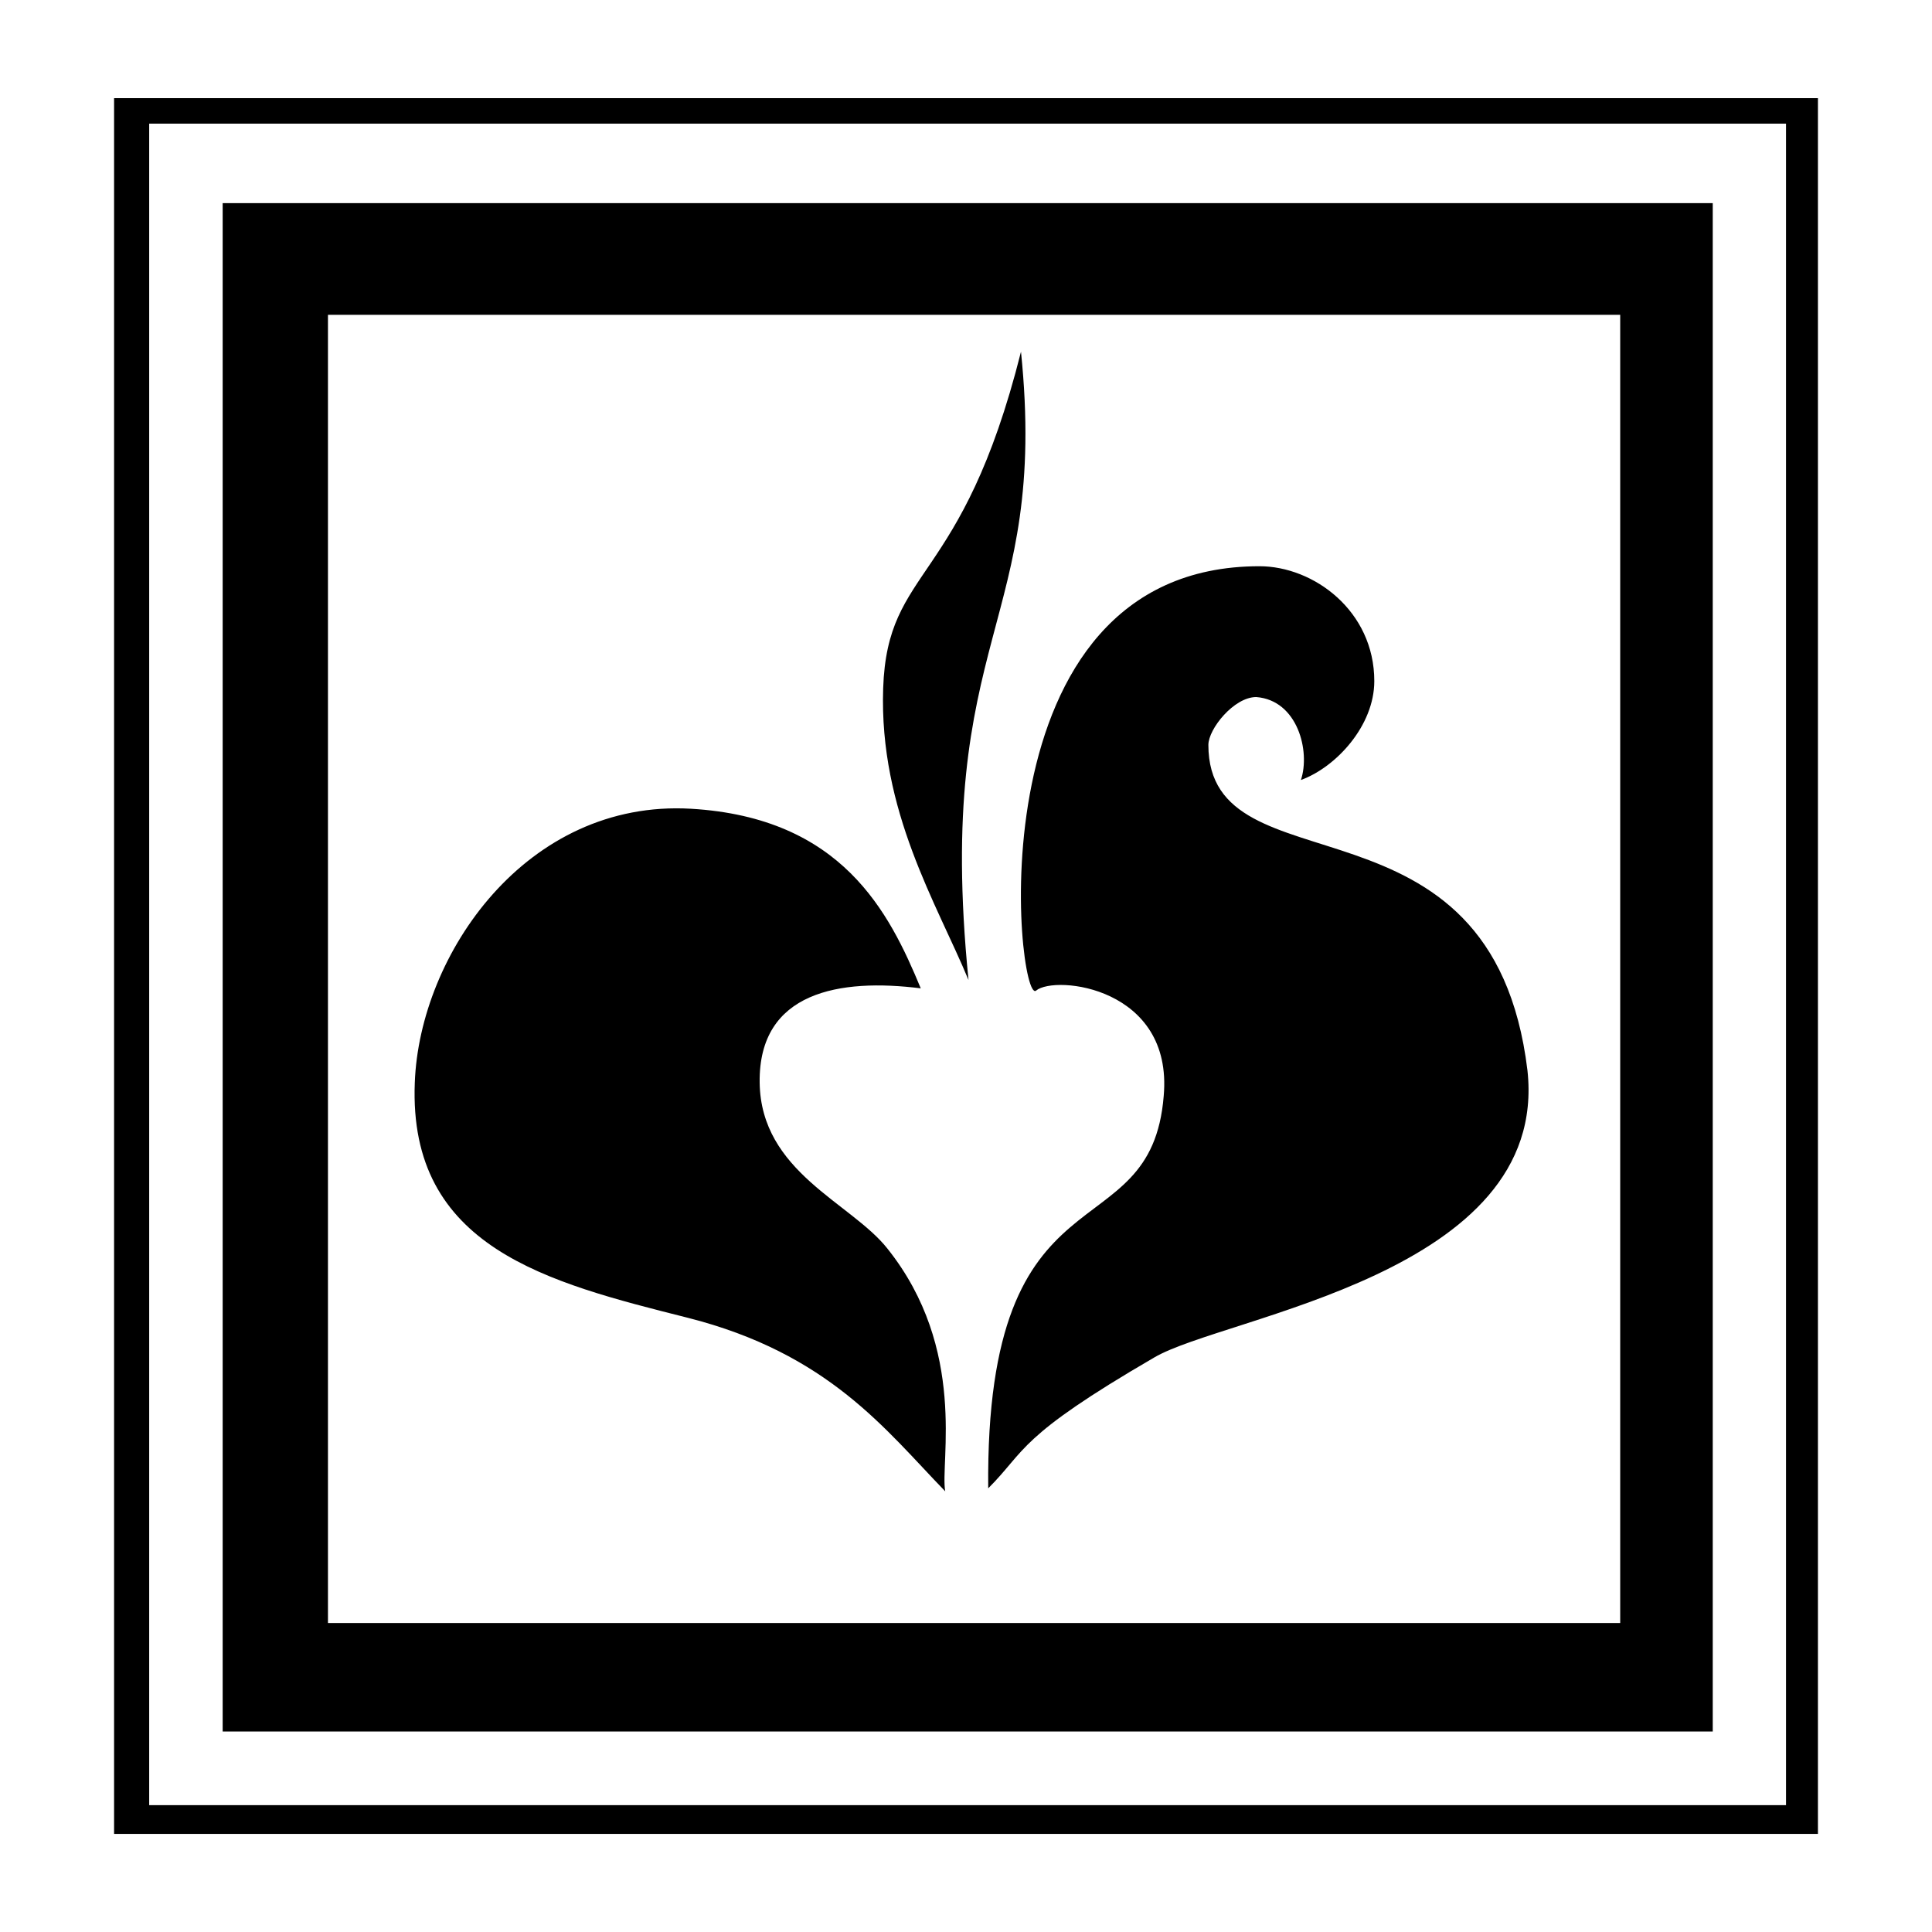 <svg xmlns="http://www.w3.org/2000/svg" width="2500" height="2500" viewBox="0 0 192.756 192.756"><g fill-rule="evenodd" clip-rule="evenodd"><path fill="#fff" d="M0 0h192.756v192.756H0V0z"/><path d="M11.382 9.79h169.993v173.177H11.382V9.79zm3.502 2.546h163.308v167.765H14.884V12.336z"/><path d="M22.216 20.267h148.665v152.485H22.216V20.267zm10.505 11.142h128.927v130.519H32.721V31.409z"/><path d="M98.594 148.492c-.318-33.107 16.234-23.238 17.51-39.156.953-10.822-10.824-12.096-12.734-10.504s-6.685-42.339 22.283-42.339c5.412 0 11.461 4.456 11.461 11.46 0 4.457-3.82 8.595-7.322 9.868.955-2.865-.318-7.958-4.457-8.276-2.229 0-4.775 3.184-4.775 4.775 0 14.962 28.334 3.501 31.834 32.472 2.229 20.373-30.24 24.512-37.246 28.65-13.689 7.956-12.734 9.23-16.554 13.05zM96.627 97.773c-3.155-7.619-8.93-16.846-8.513-29.109.416-12.263 7.857-10.12 13.75-33.574 2.8 27.383-8.69 28.097-5.237 62.683zM94.305 148.789c-5.953-6.131-11.607-13.75-25.717-17.322-13.929-3.512-27.859-6.965-27.204-23.455.476-12.797 11.132-28.275 27.562-27.323 15.061.893 19.763 10.298 22.918 17.918-8.037-1.012-16.192.297-16.073 9.404.119 8.93 9.108 11.967 12.739 16.551 8.037 10.059 5.239 21.37 5.775 24.227z"/></g></svg>